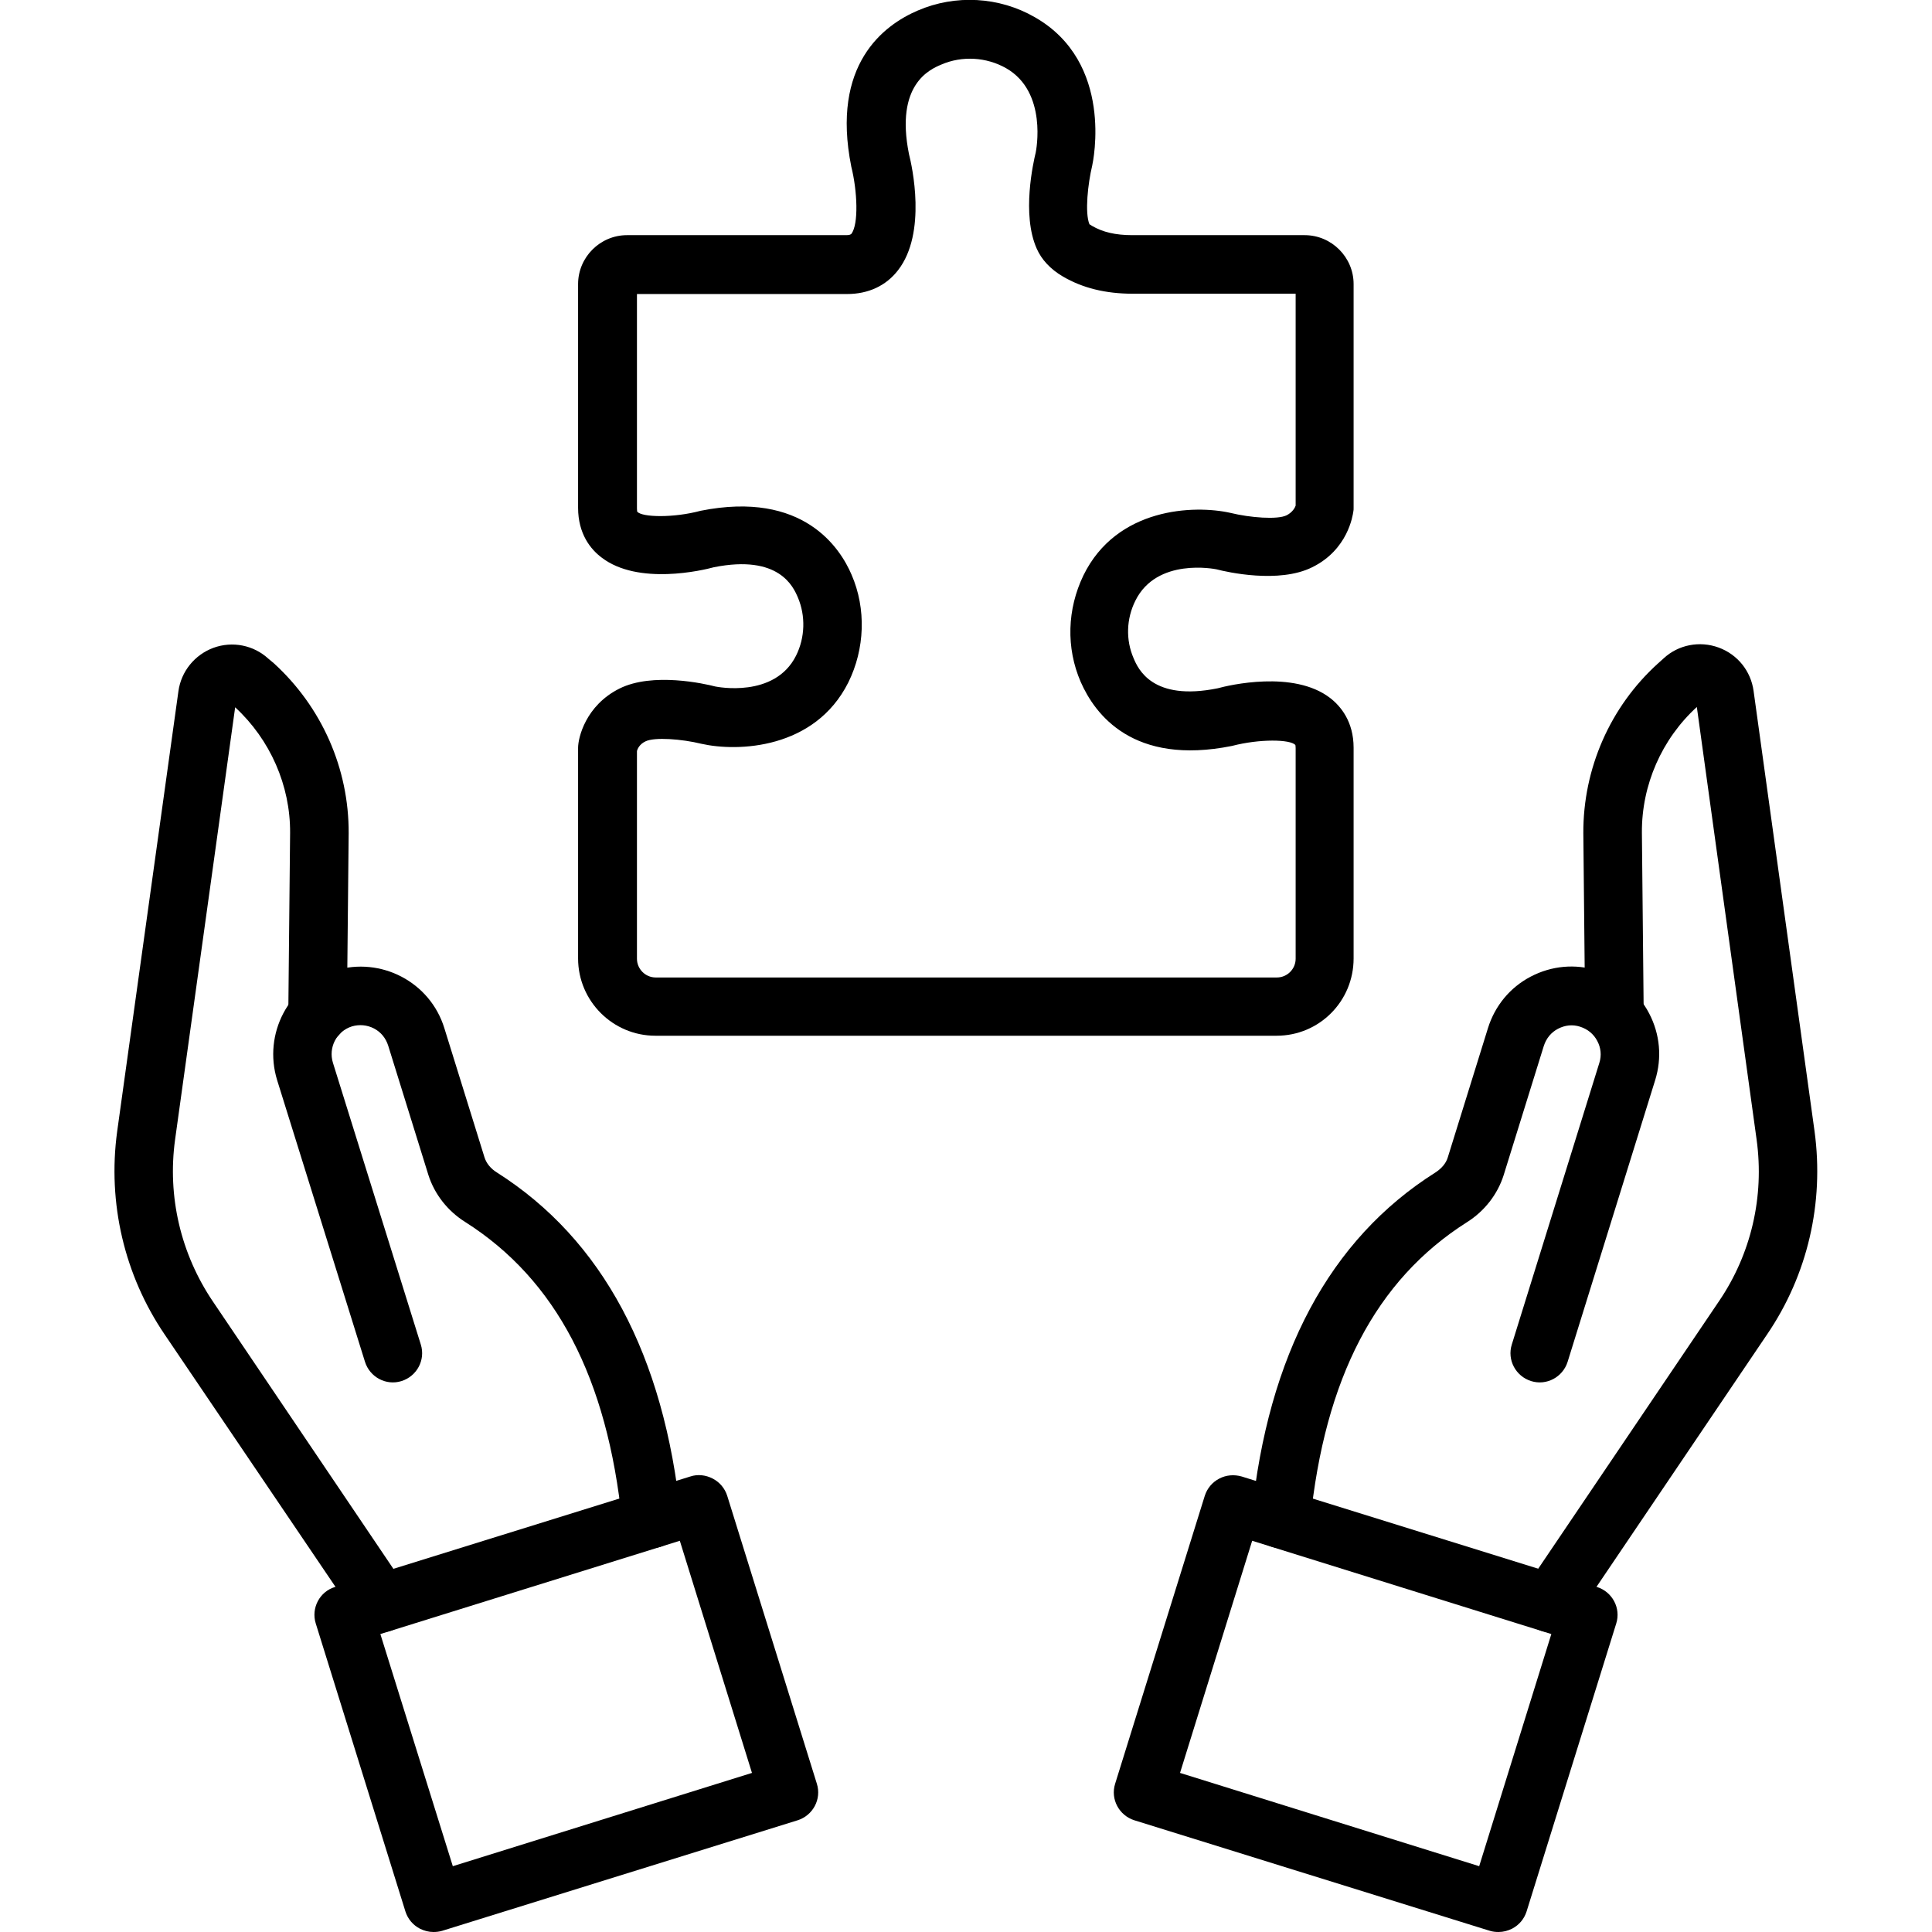 <svg id="Layer_1" enable-background="new 0 0 64 64" viewBox="0 0 64 64" xmlns="http://www.w3.org/2000/svg"><g><g><g><g><g><g><g><g><g><g><g><path d="m42.43 51.29c-.03 0-.07 0-.1-.01-.53-.05-.92-.53-.87-1.06.54-5.34 2.59-9.17 6.09-11.38.2-.13.35-.3.41-.5l1.33-4.28c.23-.74.73-1.35 1.42-1.71s1.47-.43 2.21-.2 1.35.73 1.71 1.42.43 1.47.2 2.21l-2.9 9.33c-.16.51-.7.8-1.21.64s-.8-.7-.64-1.21l2.9-9.33c.08-.25.05-.51-.07-.73-.12-.23-.32-.39-.57-.47s-.5-.05-.73.07-.39.32-.47.57l-1.33 4.28c-.2.63-.63 1.19-1.22 1.56-3.01 1.91-4.71 5.16-5.19 9.94-.06.49-.48.86-.97.86z"/></g><g><path d="m51.36 54.07c-.19 0-.38-.05-.54-.17-.44-.3-.56-.9-.26-1.35l6.38-9.44c1.07-1.57 1.51-3.47 1.25-5.36l-1.98-14.33c-1.16 1.06-1.83 2.58-1.82 4.16l.06 6.02c0 .54-.43.97-.96.98h-.01c-.53 0-.96-.43-.97-.96l-.06-6.02c-.01-2.14.89-4.19 2.47-5.62l.2-.18c.48-.44 1.18-.58 1.81-.35s1.07.78 1.16 1.44l2.02 14.59c.32 2.37-.23 4.75-1.57 6.72l-6.38 9.44c-.18.28-.48.43-.8.43z"/></g><g><path d="m49.64 64c-.1 0-.19-.01-.29-.04l-11.77-3.66c-.51-.16-.8-.7-.64-1.21l2.97-9.54c.08-.25.25-.45.48-.57s.49-.14.74-.07l11.77 3.66c.51.16.8.7.64 1.21l-2.97 9.54c-.08.25-.25.45-.48.57-.14.07-.29.11-.45.11zm-10.55-5.27 9.91 3.09 2.39-7.69-9.91-3.09z"/></g></g></g></g></g></g></g></g><g><g><g><g><g><g><g><g><path d="m21.57 51.29c-.49 0-.91-.37-.96-.87-.49-4.78-2.19-8.03-5.2-9.94-.59-.37-1.02-.93-1.22-1.56l-1.33-4.28c-.08-.25-.24-.45-.47-.57s-.49-.14-.73-.07c-.51.16-.79.7-.63 1.21l2.91 9.33c.16.51-.13 1.05-.64 1.21s-1.05-.13-1.21-.64l-2.91-9.33c-.47-1.53.38-3.16 1.91-3.63s3.16.38 3.63 1.91l1.33 4.28c.06.19.2.37.41.5 3.5 2.22 5.54 6.05 6.09 11.38.05.53-.33 1.01-.87 1.06-.04.01-.08.01-.11.01z"/></g><g><path d="m12.64 54.07c-.31 0-.62-.15-.8-.43l-6.39-9.44c-1.33-1.96-1.89-4.35-1.57-6.71l2.03-14.59c.09-.66.54-1.21 1.16-1.44.63-.23 1.33-.09 1.82.36l.18.15c1.59 1.45 2.49 3.49 2.48 5.63l-.06 6.03c0 .53-.44.96-.97.96h-.01c-.53-.01-.96-.44-.96-.98l.06-6.02c.01-1.57-.66-3.09-1.82-4.16l-1.99 14.32c-.26 1.89.19 3.79 1.25 5.36l6.38 9.45c.3.44.18 1.05-.26 1.35-.16.11-.35.16-.53.16z"/></g><g><path d="m14.36 64c-.16 0-.31-.04-.45-.11-.23-.12-.4-.32-.48-.57l-2.97-9.54c-.16-.51.13-1.06.64-1.21l11.77-3.66c.24-.08.51-.05.74.07s.4.32.48.57l2.97 9.54c.16.51-.13 1.05-.64 1.21l-11.77 3.66c-.1.03-.2.04-.29.04zm-1.76-9.87 2.4 7.69 9.91-3.09-2.39-7.69z"/></g></g></g></g></g></g></g></g></g></g><g><g><g><g><g><g><path d="m42.29 34.31h-20.58c-1.41 0-2.56-1.15-2.56-2.56v-6.98c0-.33.25-1.4 1.37-1.96 1.1-.55 2.83-.16 3.17-.07.05.01 1.97.4 2.68-1.02.3-.6.32-1.32.06-1.93-.15-.35-.62-1.43-2.78-1-.36.1-2.51.61-3.72-.32-.36-.27-.78-.78-.78-1.65v-7.41c0-.89.73-1.62 1.62-1.62h7.27c.12 0 .14-.03.16-.04.25-.32.2-1.43 0-2.23-.68-3.39 1.08-4.69 2.2-5.17 1.25-.54 2.7-.46 3.88.22 2.63 1.5 1.93 4.78 1.9 4.92-.14.58-.25 1.56-.09 1.94.01 0 .03.02.08.05.36.21.78.31 1.34.31h5.71c.89 0 1.62.73 1.62 1.62v7.42c0 .04 0 .08-.01.12-.02.13-.18 1.26-1.36 1.84-1.1.55-2.83.16-3.17.07-.05-.01-1.98-.4-2.69 1.04-.3.6-.32 1.3-.06 1.9.15.36.63 1.44 2.79 1 .36-.1 2.51-.61 3.72.32.35.27.78.78.78 1.65v6.98c0 1.42-1.14 2.56-2.55 2.56zm-21.19-9.43v6.88c0 .34.28.62.62.62h20.58c.34 0 .62-.28.62-.62v-6.98c0-.08-.01-.1-.01-.1-.16-.19-1.18-.21-2.1.03-3.28.66-4.54-1.05-5.01-2.12-.49-1.13-.45-2.41.09-3.53 1.1-2.25 3.67-2.34 4.87-2.07.65.16 1.56.23 1.86.08.2-.1.28-.26.3-.32v-7.02h-5.39c-.91 0-1.67-.19-2.32-.57-.41-.24-.71-.56-.87-.93-.5-1.13-.11-2.85-.03-3.18.01-.05.4-2-.98-2.79-.65-.37-1.46-.42-2.15-.12-.38.16-1.53.66-1.07 2.96.1.39.6 2.61-.36 3.85-.4.52-.99.79-1.69.79h-6.96v7.11c0 .08.01.1.01.1.16.19 1.21.21 2.1-.03 3.41-.68 4.63 1.25 5 2.12.49 1.13.44 2.46-.11 3.57-1.11 2.21-3.66 2.3-4.86 2.03-.65-.16-1.56-.23-1.86-.08-.19.09-.26.24-.28.32z"/></g></g></g></g></g></g></g></svg>